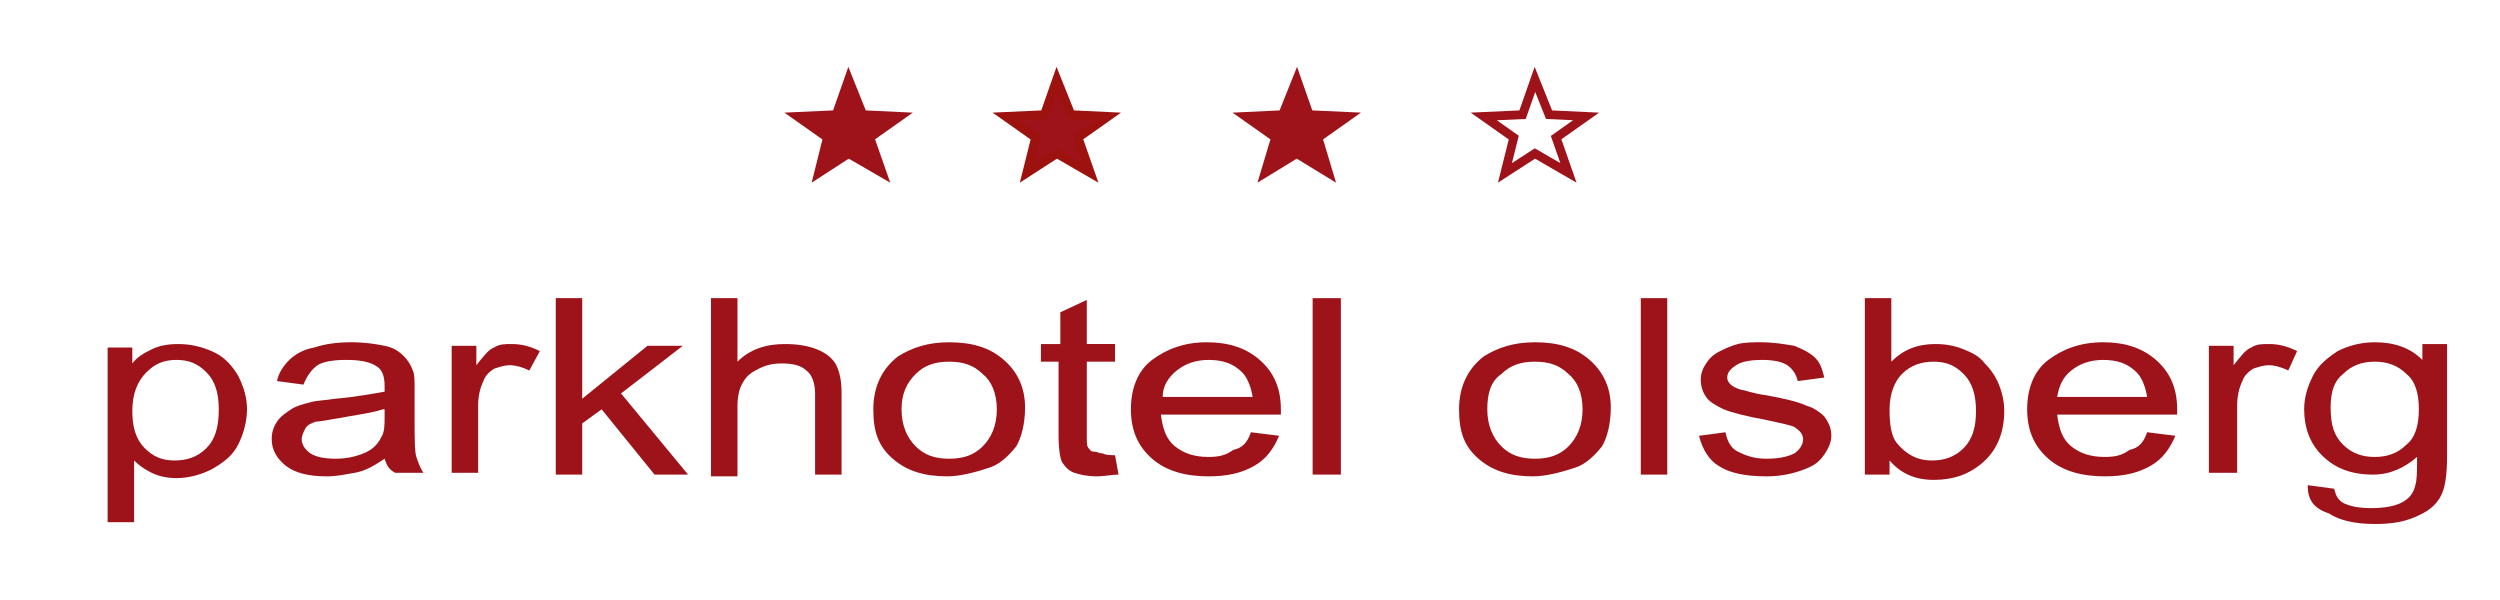 <?xml version="1.0" encoding="utf-8"?>
<!-- Generator: Adobe Illustrator 26.0.3, SVG Export Plug-In . SVG Version: 6.00 Build 0)  -->
<svg version="1.1" id="Ebene_1" xmlns="http://www.w3.org/2000/svg" xmlns:xlink="http://www.w3.org/1999/xlink" x="0px" y="0px"
	 viewBox="0 0 141.7 34" style="enable-background:new 0 0 141.7 34;" xml:space="preserve">
<style type="text/css">
	.st0{fill-rule:evenodd;clip-rule:evenodd;fill:#9E121A;stroke:#9E121A;stroke-width:0.5;stroke-miterlimit:22.926;}
	.st1{fill-rule:evenodd;clip-rule:evenodd;fill:#9E121A;stroke:#9D120E;stroke-width:0.5;stroke-miterlimit:22.926;}
	.st2{fill-rule:evenodd;clip-rule:evenodd;fill:none;stroke:#9E121A;stroke-width:0.5;stroke-miterlimit:22.926;}
	.st3{fill:#9E121A;}
</style>
<g>
	<g>
		<polygon class="st0" points="46.9,7.8 45.2,6.6 47.4,6.5 48.1,4.5 48.9,6.5 51,6.6 49.3,7.8 50,9.8 48.1,8.7 46.4,9.8 		"/>
		<polygon class="st1" points="58.7,7.8 57,6.6 59.2,6.5 59.9,4.5 60.7,6.5 62.8,6.6 61.1,7.8 61.8,9.8 59.9,8.7 58.2,9.8 		"/>
		<polygon class="st0" points="72.3,7.8 70.6,6.6 72.7,6.5 73.5,4.5 74.2,6.5 76.4,6.6 74.7,7.8 75.3,9.8 73.5,8.7 71.7,9.8 		"/>
		<polygon class="st2" points="85.8,7.8 84.1,6.6 86.3,6.5 87,4.5 87.8,6.5 89.9,6.6 88.2,7.8 88.9,9.8 87,8.7 85.3,9.8 		"/>
	</g>
	<g>
		<path class="st3" d="M6.1,29.7v-10h1.4v0.9c0.3-0.4,0.7-0.6,1.1-0.8c0.4-0.2,0.9-0.3,1.5-0.3c0.8,0,1.5,0.2,2.1,0.5s1,0.8,1.3,1.3
			c0.3,0.6,0.5,1.2,0.5,1.9c0,0.7-0.2,1.4-0.5,2c-0.3,0.6-0.8,1-1.5,1.4c-0.6,0.3-1.3,0.5-2,0.5c-0.5,0-1-0.1-1.4-0.3
			c-0.4-0.2-0.7-0.4-1-0.7v3.5H6.1z M7.5,23.3c0,0.9,0.2,1.6,0.7,2.1s1,0.7,1.7,0.7c0.7,0,1.3-0.2,1.8-0.7c0.5-0.5,0.7-1.2,0.7-2.2
			c0-0.9-0.2-1.6-0.7-2.1s-1-0.7-1.7-0.7c-0.7,0-1.2,0.2-1.7,0.7C7.8,21.6,7.5,22.3,7.5,23.3z"/>
		<path class="st3" d="M21.8,26c-0.6,0.4-1.1,0.7-1.7,0.8S19.1,27,18.5,27c-1,0-1.8-0.2-2.3-0.6c-0.5-0.4-0.8-0.9-0.8-1.5
			c0-0.4,0.1-0.7,0.3-1c0.2-0.3,0.5-0.5,0.8-0.7c0.3-0.2,0.7-0.3,1.1-0.4c0.3-0.1,0.8-0.1,1.4-0.2c1.2-0.1,2.2-0.3,2.8-0.4
			c0-0.2,0-0.3,0-0.3c0-0.5-0.1-0.9-0.4-1.1c-0.4-0.3-1-0.4-1.8-0.4c-0.7,0-1.3,0.1-1.6,0.3c-0.3,0.2-0.6,0.6-0.8,1.1l-1.5-0.2
			c0.1-0.5,0.4-0.9,0.7-1.2c0.3-0.3,0.8-0.6,1.4-0.7c0.6-0.2,1.3-0.3,2.1-0.3c0.8,0,1.4,0.1,1.9,0.2s0.8,0.3,1.1,0.6
			c0.2,0.2,0.4,0.5,0.5,0.8c0.1,0.2,0.1,0.6,0.1,1.1v1.6c0,1.1,0,1.9,0.1,2.2c0.1,0.3,0.2,0.6,0.4,0.9h-1.6
			C22,26.6,21.9,26.3,21.8,26z M21.7,23.2c-0.6,0.2-1.4,0.3-2.5,0.5c-0.6,0.1-1.1,0.2-1.3,0.2c-0.3,0.1-0.5,0.2-0.6,0.4
			c-0.1,0.2-0.2,0.4-0.2,0.6c0,0.3,0.2,0.6,0.5,0.8s0.8,0.3,1.4,0.3c0.6,0,1.1-0.1,1.6-0.3c0.5-0.2,0.8-0.5,1-0.9
			c0.2-0.3,0.2-0.7,0.2-1.2V23.2z"/>
		<path class="st3" d="M25.6,26.9v-7.3H27v1.1c0.4-0.5,0.7-0.9,1-1c0.3-0.2,0.6-0.2,1-0.2c0.5,0,1,0.1,1.6,0.4L30,21
			c-0.4-0.2-0.8-0.3-1.1-0.3c-0.3,0-0.6,0.1-0.9,0.2c-0.3,0.2-0.5,0.4-0.6,0.7c-0.2,0.4-0.3,0.9-0.3,1.4v3.8H25.6z"/>
		<path class="st3" d="M31.5,26.9v-10H33v5.7l3.7-3h2l-3.5,2.7l3.8,4.6h-1.9l-3-3.7L33,24v2.9H31.5z"/>
		<path class="st3" d="M40.3,26.9v-10h1.5v3.6c0.7-0.7,1.6-1,2.7-1c0.7,0,1.3,0.1,1.8,0.3c0.5,0.2,0.9,0.5,1.1,0.9s0.3,0.9,0.3,1.6
			v4.6h-1.5v-4.6c0-0.6-0.2-1.1-0.5-1.3c-0.3-0.3-0.8-0.4-1.4-0.4c-0.5,0-0.9,0.1-1.3,0.3c-0.4,0.2-0.7,0.4-0.9,0.8
			c-0.2,0.3-0.3,0.8-0.3,1.3v4H40.3z"/>
		<path class="st3" d="M49.5,23.2c0-1.3,0.5-2.3,1.4-3c0.8-0.5,1.7-0.8,2.9-0.8c1.3,0,2.3,0.3,3.1,1c0.8,0.7,1.2,1.6,1.2,2.7
			c0,0.9-0.2,1.7-0.5,2.2c-0.4,0.5-0.9,1-1.5,1.2S54.5,27,53.7,27c-1.3,0-2.3-0.3-3.1-1S49.5,24.5,49.5,23.2z M51.1,23.2
			c0,0.9,0.3,1.6,0.8,2.1c0.5,0.5,1.1,0.7,1.9,0.7c0.8,0,1.4-0.2,1.9-0.7s0.8-1.2,0.8-2.1c0-0.9-0.3-1.6-0.8-2
			c-0.5-0.5-1.1-0.7-1.9-0.7c-0.8,0-1.4,0.2-1.9,0.7S51.1,22.3,51.1,23.2z"/>
		<path class="st3" d="M63.2,25.8l0.2,1.1C63,26.9,62.6,27,62.2,27c-0.6,0-1-0.1-1.3-0.2s-0.5-0.3-0.7-0.6c-0.1-0.2-0.2-0.7-0.2-1.5
			v-4.2H59v-1h1.1v-1.8l1.5-0.7v2.5h1.6v1h-1.6v4.2c0,0.4,0,0.6,0.1,0.7c0.1,0.1,0.1,0.2,0.3,0.2s0.3,0.1,0.5,0.1
			C62.7,25.8,62.9,25.8,63.2,25.8z"/>
		<path class="st3" d="M70.9,24.5l1.6,0.2c-0.3,0.7-0.7,1.3-1.4,1.7c-0.7,0.4-1.5,0.6-2.6,0.6c-1.3,0-2.4-0.3-3.2-1
			c-0.8-0.7-1.2-1.6-1.2-2.8c0-1.2,0.4-2.2,1.2-2.8s1.8-1,3.1-1c1.2,0,2.2,0.3,3,1c0.8,0.7,1.2,1.6,1.2,2.8c0,0.1,0,0.2,0,0.3h-6.8
			c0.1,0.8,0.3,1.4,0.8,1.8s1.1,0.6,1.9,0.6c0.6,0,1-0.1,1.4-0.4C70.4,25.4,70.7,25.1,70.9,24.5z M65.9,22.5h5.1
			c-0.1-0.6-0.3-1.1-0.6-1.4c-0.5-0.5-1.1-0.7-1.9-0.7c-0.7,0-1.3,0.2-1.8,0.6C66.2,21.4,65.9,21.9,65.9,22.5z"/>
		<path class="st3" d="M74.4,26.9v-10H76v10H74.4z"/>
		<path class="st3" d="M82.7,23.2c0-1.3,0.5-2.3,1.4-3c0.8-0.5,1.7-0.8,2.9-0.8c1.3,0,2.3,0.3,3.1,1c0.8,0.7,1.2,1.6,1.2,2.7
			c0,0.9-0.2,1.7-0.5,2.2c-0.4,0.5-0.9,1-1.5,1.2S87.7,27,86.9,27c-1.3,0-2.3-0.3-3.1-1S82.7,24.5,82.7,23.2z M84.3,23.2
			c0,0.9,0.3,1.6,0.8,2.1c0.5,0.5,1.1,0.7,1.9,0.7c0.8,0,1.4-0.2,1.9-0.7s0.8-1.2,0.8-2.1c0-0.9-0.3-1.6-0.8-2
			c-0.5-0.5-1.1-0.7-1.9-0.7c-0.8,0-1.4,0.2-1.9,0.7C84.5,21.6,84.3,22.3,84.3,23.2z"/>
		<path class="st3" d="M93,26.9v-10h1.5v10H93z"/>
		<path class="st3" d="M96.3,24.7l1.5-0.2c0.1,0.5,0.3,0.9,0.7,1.1s0.9,0.4,1.6,0.4c0.7,0,1.2-0.1,1.6-0.3c0.3-0.2,0.5-0.5,0.5-0.8
			c0-0.3-0.2-0.5-0.5-0.7c-0.2-0.1-0.7-0.2-1.6-0.4c-1.1-0.2-1.9-0.4-2.4-0.6c-0.4-0.2-0.8-0.4-1-0.7c-0.2-0.3-0.3-0.6-0.3-1
			c0-0.3,0.1-0.6,0.3-0.9c0.2-0.3,0.4-0.5,0.8-0.7c0.2-0.1,0.6-0.3,1-0.4c0.4-0.1,0.9-0.1,1.3-0.1c0.7,0,1.3,0.1,1.9,0.2
			c0.5,0.2,0.9,0.4,1.2,0.7c0.3,0.3,0.4,0.7,0.5,1.1l-1.5,0.2c-0.1-0.4-0.3-0.7-0.6-0.9c-0.3-0.2-0.8-0.3-1.4-0.3
			c-0.7,0-1.2,0.1-1.5,0.3c-0.3,0.2-0.5,0.4-0.5,0.7c0,0.2,0.1,0.3,0.2,0.4c0.1,0.1,0.3,0.2,0.6,0.3c0.2,0,0.6,0.2,1.4,0.3
			c1.1,0.2,1.9,0.4,2.3,0.6c0.4,0.1,0.8,0.4,1,0.6c0.2,0.3,0.4,0.6,0.4,1.1c0,0.4-0.2,0.8-0.5,1.2c-0.3,0.4-0.7,0.6-1.3,0.8
			c-0.6,0.2-1.2,0.3-1.9,0.3c-1.2,0-2.1-0.2-2.7-0.6C96.9,26.1,96.5,25.5,96.3,24.7z"/>
		<path class="st3" d="M107.1,26.9h-1.4v-10h1.5v3.6c0.7-0.7,1.5-1,2.5-1c0.6,0,1.1,0.1,1.6,0.3c0.5,0.2,0.9,0.4,1.2,0.8
			c0.3,0.3,0.6,0.7,0.8,1.2s0.3,1,0.3,1.5c0,1.2-0.4,2.2-1.2,2.9c-0.8,0.7-1.7,1-2.8,1c-1.1,0-1.9-0.4-2.5-1.1V26.9z M107.1,23.2
			c0,0.9,0.1,1.5,0.4,1.9c0.5,0.6,1.1,1,2,1c0.7,0,1.3-0.2,1.8-0.7c0.5-0.5,0.7-1.2,0.7-2.1c0-0.9-0.2-1.6-0.7-2.1s-1-0.7-1.7-0.7
			c-0.7,0-1.3,0.2-1.8,0.7C107.4,21.6,107.1,22.3,107.1,23.2z"/>
		<path class="st3" d="M121.7,24.5l1.6,0.2c-0.3,0.7-0.7,1.3-1.4,1.7s-1.5,0.6-2.6,0.6c-1.3,0-2.4-0.3-3.2-1
			c-0.8-0.7-1.2-1.6-1.2-2.8c0-1.2,0.4-2.2,1.2-2.8s1.8-1,3.1-1c1.2,0,2.2,0.3,3,1c0.8,0.7,1.2,1.6,1.2,2.8c0,0.1,0,0.2,0,0.3h-6.8
			c0.1,0.8,0.3,1.4,0.8,1.8c0.5,0.4,1.1,0.6,1.9,0.6c0.6,0,1-0.1,1.4-0.4C121.2,25.4,121.5,25.1,121.7,24.5z M116.6,22.5h5.1
			c-0.1-0.6-0.3-1.1-0.6-1.4c-0.5-0.5-1.1-0.7-1.9-0.7c-0.7,0-1.3,0.2-1.8,0.6S116.7,21.9,116.6,22.5z"/>
		<path class="st3" d="M125.2,26.9v-7.3h1.4v1.1c0.4-0.5,0.7-0.9,1-1c0.3-0.2,0.6-0.2,1-0.2c0.5,0,1,0.1,1.6,0.4l-0.5,1.1
			c-0.4-0.2-0.8-0.3-1.1-0.3c-0.3,0-0.6,0.1-0.9,0.2c-0.3,0.2-0.5,0.4-0.6,0.7c-0.2,0.4-0.3,0.9-0.3,1.4v3.8H125.2z"/>
		<path class="st3" d="M130.8,27.5l1.5,0.2c0.1,0.4,0.2,0.6,0.5,0.8c0.4,0.2,0.9,0.3,1.6,0.3c0.7,0,1.3-0.1,1.7-0.3
			c0.4-0.2,0.7-0.5,0.8-1c0.1-0.3,0.1-0.8,0.1-1.6c-0.7,0.6-1.5,1-2.5,1c-1.3,0-2.2-0.4-2.9-1.1c-0.7-0.7-1-1.6-1-2.6
			c0-0.7,0.2-1.3,0.5-1.9c0.3-0.6,0.8-1,1.4-1.4c0.6-0.3,1.3-0.5,2.1-0.5c1.1,0,2,0.3,2.7,1v-0.9h1.4v6.3c0,1.1-0.1,1.9-0.4,2.4
			c-0.3,0.5-0.7,0.8-1.4,1.1s-1.4,0.4-2.3,0.4c-1.1,0-2-0.2-2.6-0.6C131.1,28.8,130.8,28.3,130.8,27.5z M132.1,23.1
			c0,1,0.2,1.6,0.7,2.1s1.1,0.7,1.8,0.7c0.7,0,1.3-0.2,1.8-0.7c0.5-0.4,0.7-1.1,0.7-2c0-0.9-0.2-1.6-0.7-2c-0.5-0.5-1.1-0.7-1.8-0.7
			c-0.7,0-1.3,0.2-1.8,0.7C132.3,21.6,132.1,22.2,132.1,23.1z"/>
	</g>
</g>
</svg>
